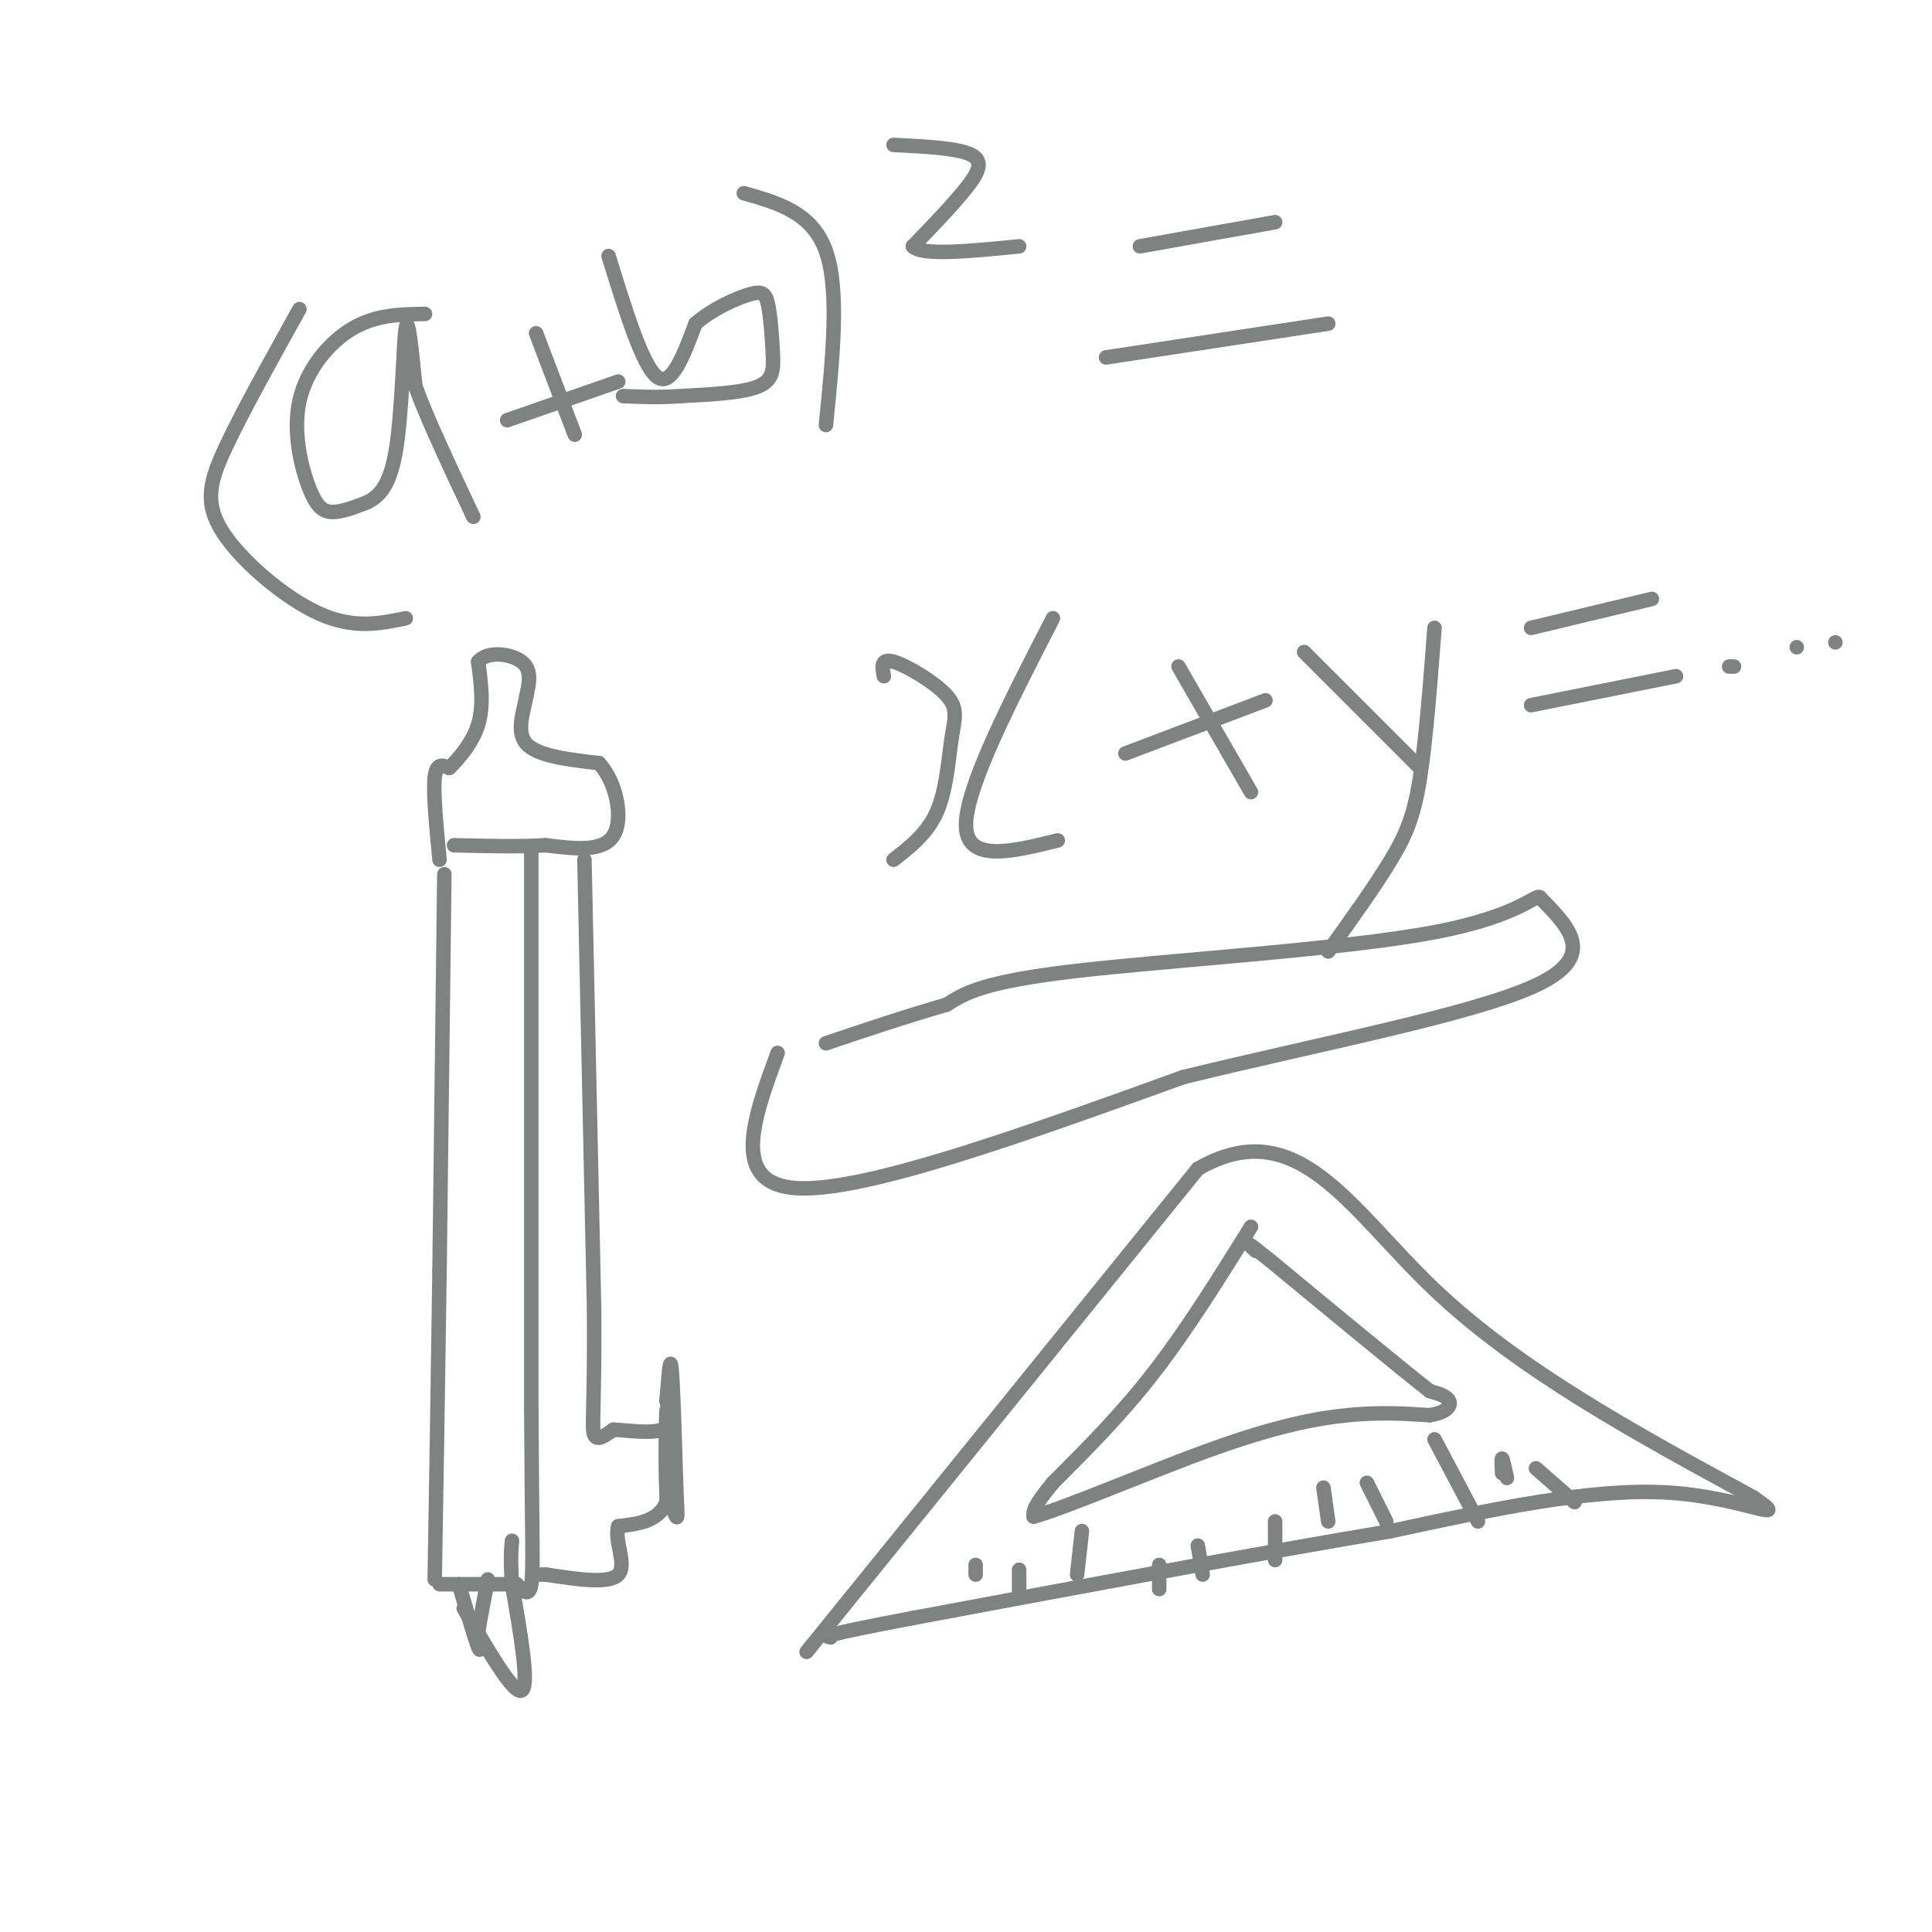 <svg viewBox='0 0 400 400' version='1.1' xmlns='http://www.w3.org/2000/svg' xmlns:xlink='http://www.w3.org/1999/xlink'><g fill='none' stroke='rgb(128,130,130)' stroke-width='3' stroke-linecap='round' stroke-linejoin='round'><path d='M167,342c0.000,0.000 81.000,-100.000 81,-100'/><path d='M248,242c20.556,-11.911 31.444,8.311 49,25c17.556,16.689 41.778,29.844 66,43'/><path d='M363,310c8.800,6.111 -2.200,-0.111 -18,-1c-15.800,-0.889 -36.400,3.556 -57,8'/><path d='M288,317c-26.000,4.333 -62.500,11.167 -99,18'/><path d='M189,335c-19.333,3.667 -18.167,3.833 -17,4'/><path d='M259,254c-6.583,10.583 -13.167,21.167 -20,30c-6.833,8.833 -13.917,15.917 -21,23'/><path d='M218,307c-4.167,5.000 -4.083,6.000 -4,7'/><path d='M214,314c6.286,-1.667 24.000,-9.333 37,-14c13.000,-4.667 21.286,-6.333 28,-7c6.714,-0.667 11.857,-0.333 17,0'/><path d='M296,293c3.711,-0.578 4.489,-2.022 4,-3c-0.489,-0.978 -2.244,-1.489 -4,-2'/><path d='M296,288c-6.167,-4.833 -19.583,-15.917 -33,-27'/><path d='M263,261c-6.000,-4.833 -4.500,-3.417 -3,-2'/><path d='M264,315c0.000,0.000 0.000,8.000 0,8'/><path d='M274,308c0.000,0.000 1.000,7.000 1,7'/><path d='M283,307c0.000,0.000 4.000,8.000 4,8'/><path d='M297,298c0.000,0.000 9.000,17.000 9,17'/><path d='M311,305c-0.083,-1.583 -0.167,-3.167 0,-3c0.167,0.167 0.583,2.083 1,4'/><path d='M318,304c0.000,0.000 8.000,7.000 8,7'/><path d='M248,320c0.000,0.000 1.000,6.000 1,6'/><path d='M240,324c0.000,0.000 0.000,5.000 0,5'/><path d='M224,317c0.000,0.000 -1.000,9.000 -1,9'/><path d='M211,325c0.000,0.000 0.000,5.000 0,5'/><path d='M202,326c0.000,0.000 0.000,-2.000 0,-2'/><path d='M88,65c-5.062,0.072 -10.124,0.144 -15,3c-4.876,2.856 -9.565,8.498 -11,15c-1.435,6.502 0.383,13.866 2,18c1.617,4.134 3.033,5.038 5,5c1.967,-0.038 4.483,-1.019 7,-2'/><path d='M76,104c2.345,-1.167 4.708,-3.083 6,-11c1.292,-7.917 1.512,-21.833 2,-25c0.488,-3.167 1.244,4.417 2,12'/><path d='M86,80c2.333,6.500 7.167,16.750 12,27'/><path d='M105,87c0.000,0.000 23.000,-8.000 23,-8'/><path d='M111,69c0.000,0.000 8.000,21.000 8,21'/><path d='M126,53c3.500,11.333 7.000,22.667 10,25c3.000,2.333 5.500,-4.333 8,-11'/><path d='M144,67c3.502,-3.048 8.256,-5.168 11,-6c2.744,-0.832 3.478,-0.378 4,2c0.522,2.378 0.833,6.679 1,10c0.167,3.321 0.191,5.663 -3,7c-3.191,1.337 -9.595,1.668 -16,2'/><path d='M141,82c-4.667,0.333 -8.333,0.167 -12,0'/><path d='M62,64c-5.738,10.298 -11.476,20.595 -15,28c-3.524,7.405 -4.833,11.917 -1,18c3.833,6.083 12.810,13.738 20,17c7.190,3.262 12.595,2.131 18,1'/><path d='M154,40c7.083,2.000 14.167,4.000 17,12c2.833,8.000 1.417,22.000 0,36'/><path d='M185,30c6.622,0.333 13.244,0.667 16,2c2.756,1.333 1.644,3.667 -1,7c-2.644,3.333 -6.822,7.667 -11,12'/><path d='M189,51c1.833,2.000 11.917,1.000 22,0'/><path d='M236,51c0.000,0.000 28.000,-5.000 28,-5'/><path d='M229,74c0.000,0.000 46.000,-7.000 46,-7'/><path d='M91,178c-0.667,-6.917 -1.333,-13.833 -1,-17c0.333,-3.167 1.667,-2.583 3,-2'/><path d='M93,159c1.800,-1.733 4.800,-5.067 6,-9c1.200,-3.933 0.600,-8.467 0,-13'/><path d='M99,137c1.956,-2.333 6.844,-1.667 9,0c2.156,1.667 1.578,4.333 1,7'/><path d='M109,144c-0.511,3.133 -2.289,7.467 0,10c2.289,2.533 8.644,3.267 15,4'/><path d='M124,158c3.622,3.867 5.178,11.533 3,15c-2.178,3.467 -8.089,2.733 -14,2'/><path d='M113,175c-5.500,0.333 -12.250,0.167 -19,0'/><path d='M92,181c0.000,0.000 -1.000,82.000 -1,82'/><path d='M91,263c-0.333,24.333 -0.667,44.167 -1,64'/><path d='M110,176c0.000,0.000 0.000,116.000 0,116'/><path d='M110,292c0.133,26.044 0.467,33.156 0,36c-0.467,2.844 -1.733,1.422 -3,0'/><path d='M107,328c-3.167,0.000 -9.583,0.000 -16,0'/><path d='M95,328c1.667,5.667 3.333,11.333 4,13c0.667,1.667 0.333,-0.667 0,-3'/><path d='M99,338c0.333,-2.333 1.167,-6.667 2,-11'/><path d='M121,178c0.000,0.000 2.000,93.000 2,93'/><path d='M123,271c0.133,20.289 -0.533,24.511 0,26c0.533,1.489 2.267,0.244 4,-1'/><path d='M127,296c2.800,0.111 7.800,0.889 10,0c2.200,-0.889 1.600,-3.444 1,-6'/><path d='M138,290c0.333,-3.600 0.667,-9.600 1,-7c0.333,2.600 0.667,13.800 1,25'/><path d='M140,308c0.244,5.444 0.356,6.556 0,6c-0.356,-0.556 -1.178,-2.778 -2,-5'/><path d='M138,309c-0.311,-5.400 -0.089,-16.400 0,-17c0.089,-0.600 0.044,9.200 0,19'/><path d='M138,311c-1.667,4.000 -5.833,4.500 -10,5'/><path d='M128,316c-0.889,3.000 1.889,8.000 0,10c-1.889,2.000 -8.444,1.000 -15,0'/><path d='M113,326c-2.667,0.000 -1.833,0.000 -1,0'/><path d='M96,333c5.167,8.917 10.333,17.833 12,17c1.667,-0.833 -0.167,-11.417 -2,-22'/><path d='M106,328c-0.333,-5.167 -0.167,-7.083 0,-9'/><path d='M183,140c-0.360,-1.892 -0.721,-3.783 2,-3c2.721,0.783 8.523,4.241 11,7c2.477,2.759 1.628,4.820 1,9c-0.628,4.180 -1.037,10.480 -3,15c-1.963,4.520 -5.482,7.260 -9,10'/><path d='M218,128c-9.083,17.667 -18.167,35.333 -18,43c0.167,7.667 9.583,5.333 19,3'/><path d='M233,156c0.000,0.000 29.000,-11.000 29,-11'/><path d='M244,138c0.000,0.000 15.000,26.000 15,26'/><path d='M270,135c0.000,0.000 24.000,24.000 24,24'/><path d='M297,130c-0.889,11.622 -1.778,23.244 -3,31c-1.222,7.756 -2.778,11.644 -6,17c-3.222,5.356 -8.111,12.178 -13,19'/><path d='M317,130c0.000,0.000 25.000,-6.000 25,-6'/><path d='M317,146c0.000,0.000 30.000,-6.000 30,-6'/><path d='M358,138c0.000,0.000 1.000,0.000 1,0'/><path d='M372,134c0.000,0.000 0.000,0.000 0,0'/><path d='M380,133c0.000,0.000 0.000,0.000 0,0'/><path d='M161,218c-5.000,13.583 -10.000,27.167 4,28c14.000,0.833 47.000,-11.083 80,-23'/><path d='M245,223c28.622,-7.000 60.178,-13.000 73,-19c12.822,-6.000 6.911,-12.000 1,-18'/><path d='M319,186c-0.738,-1.595 -3.083,3.417 -22,7c-18.917,3.583 -54.405,5.738 -74,8c-19.595,2.262 -23.298,4.631 -27,7'/><path d='M196,208c-8.667,2.500 -16.833,5.250 -25,8'/></g>
</svg>